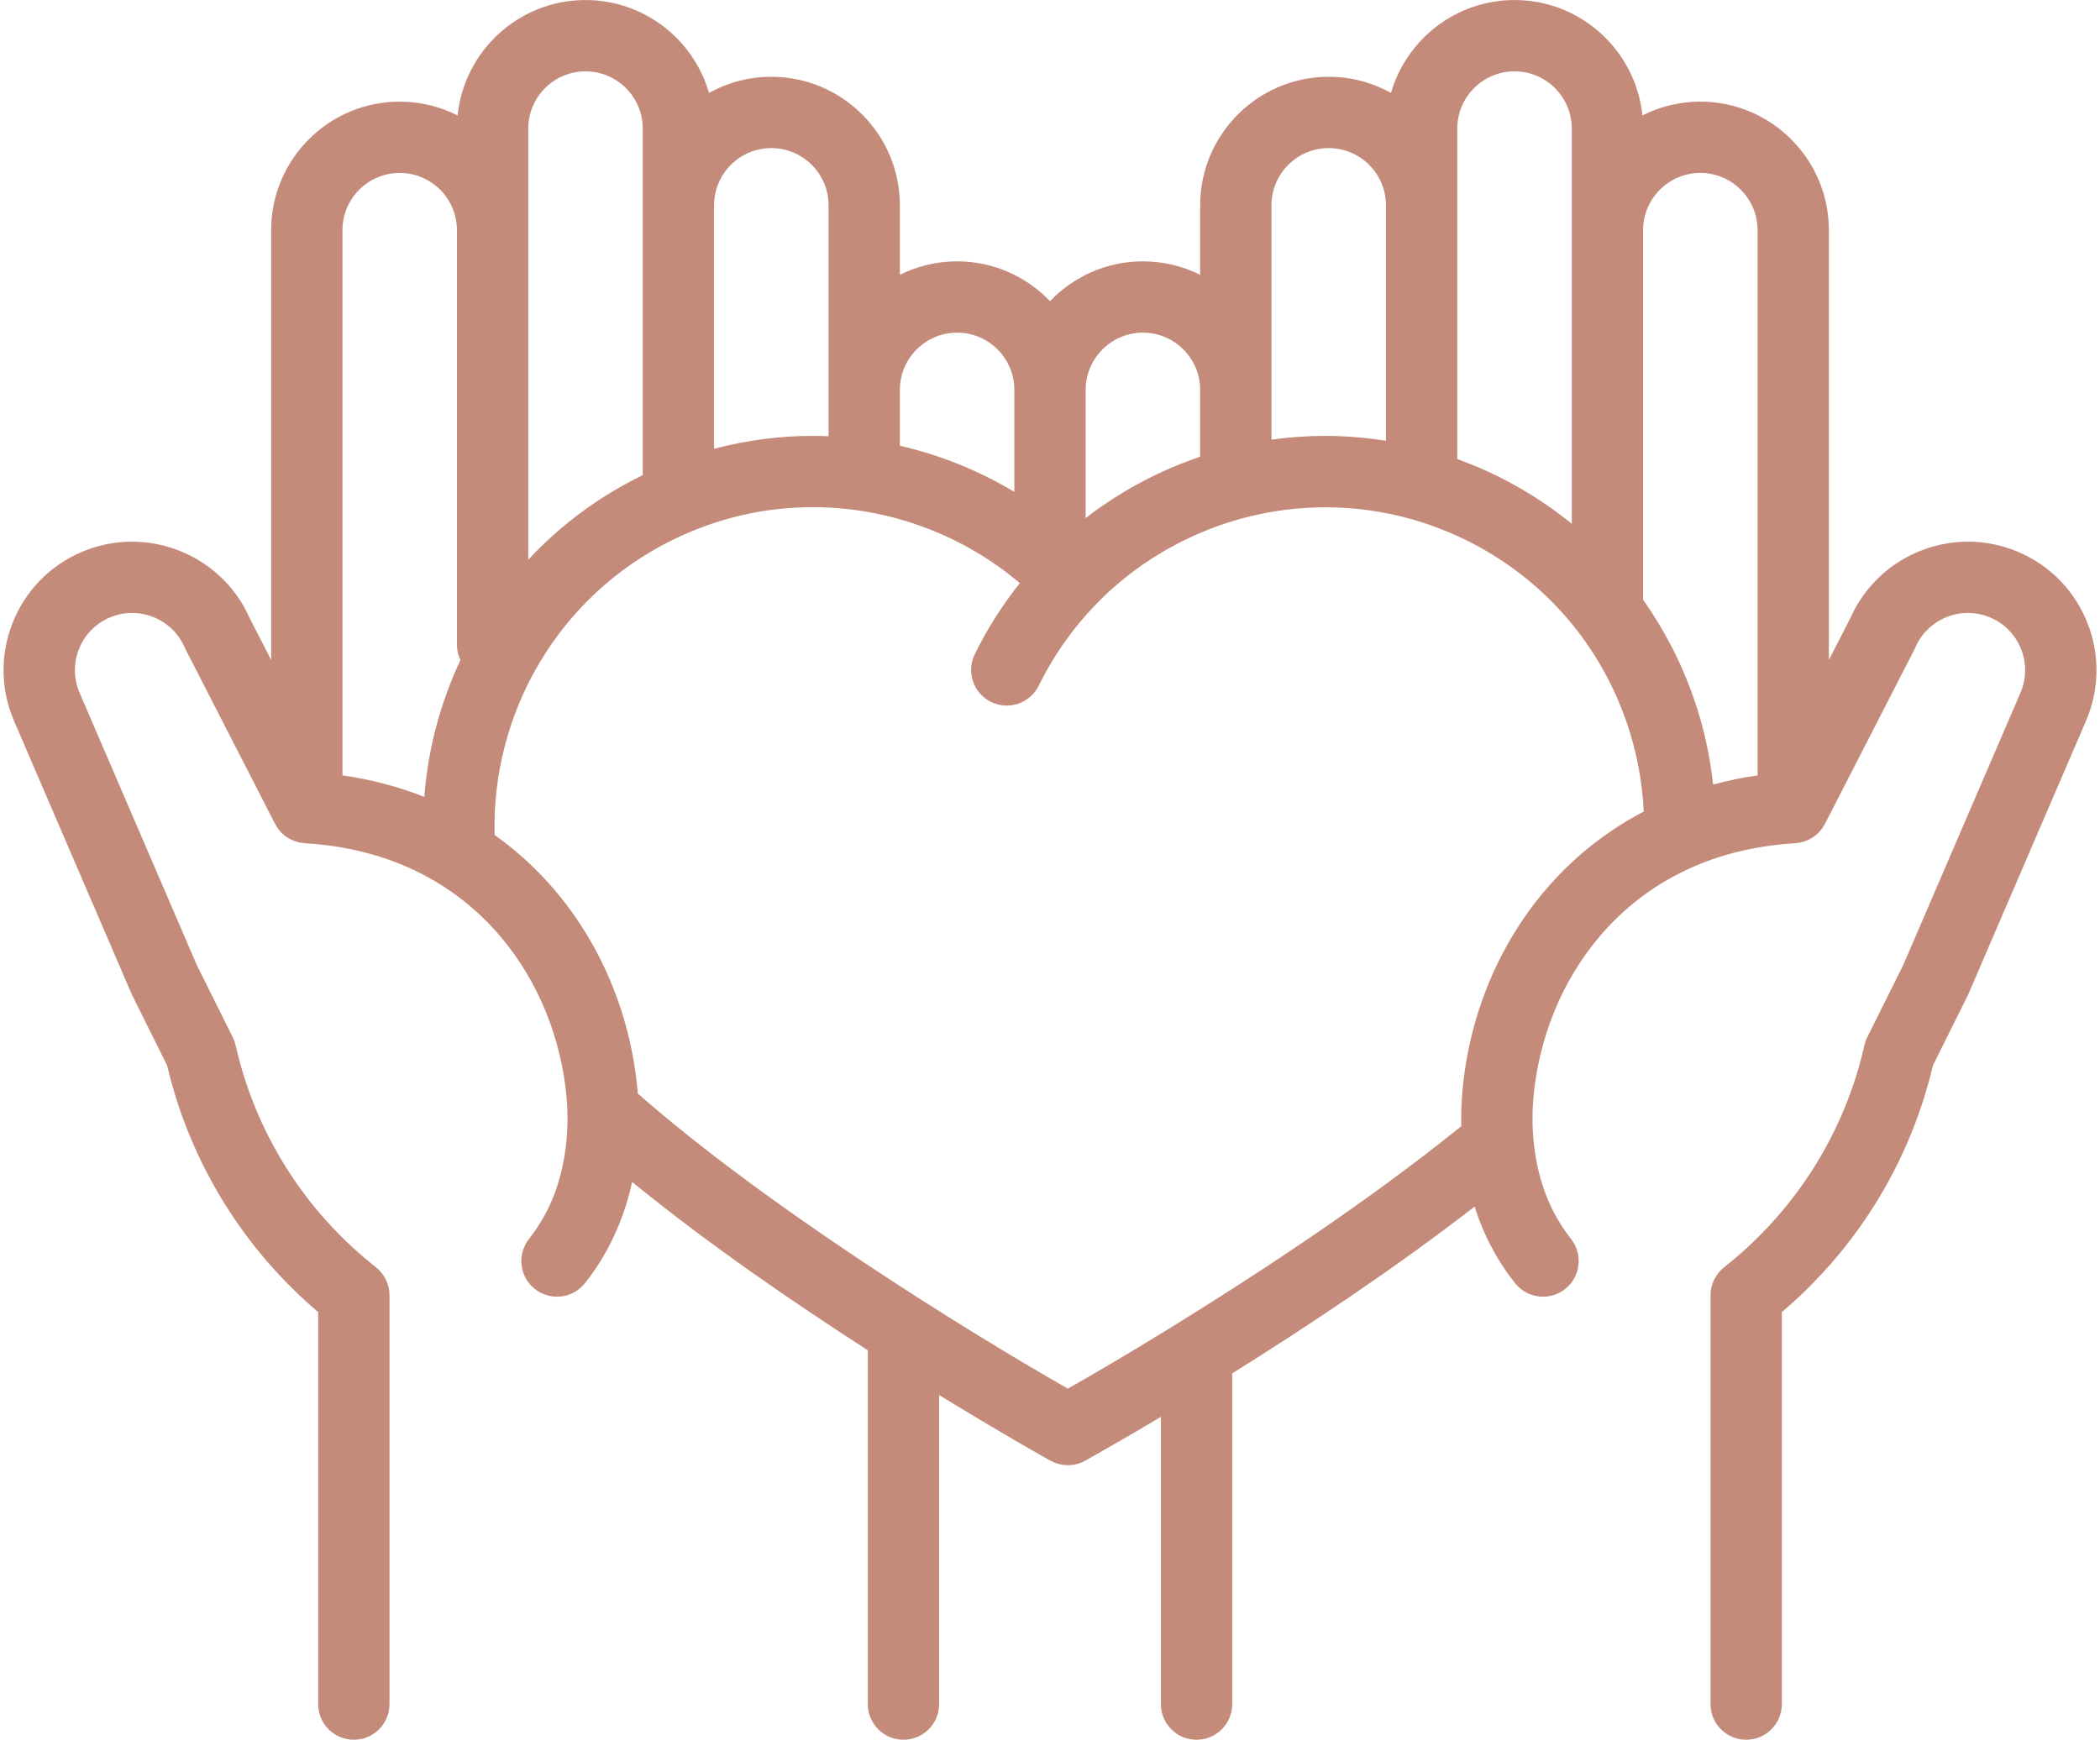 <?xml version="1.0" encoding="UTF-8" standalone="no"?><svg xmlns="http://www.w3.org/2000/svg" xmlns:xlink="http://www.w3.org/1999/xlink" fill="#000000" height="1460.8" preserveAspectRatio="xMidYMid meet" version="1" viewBox="179.2 330.2 1762.9 1460.8" width="1762.9" zoomAndPan="magnify"><g id="change1_1"><path d="M 1617.328 988.996 C 1614.719 965.066 1609.535 941.25 1601.551 917.926 C 1599.969 913.277 1598.262 908.715 1596.488 904.188 C 1595.965 902.828 1595.414 901.496 1594.867 900.148 C 1593.531 896.883 1592.152 893.656 1590.723 890.438 C 1590.102 889.02 1589.48 887.602 1588.828 886.184 C 1586.922 882.051 1584.953 877.953 1582.883 873.914 C 1582.129 872.473 1581.344 871.066 1580.594 869.637 C 1579.164 866.953 1577.723 864.285 1576.223 861.652 C 1575.125 859.711 1573.992 857.781 1572.836 855.852 C 1571.598 853.766 1570.336 851.691 1569.035 849.641 C 1567.797 847.664 1566.57 845.676 1565.297 843.719 C 1563.09 840.371 1560.84 837.059 1558.527 833.797 L 1558.527 523.477 C 1558.527 496.977 1580.094 475.41 1606.59 475.41 C 1633.078 475.41 1654.645 496.977 1654.645 523.477 L 1654.645 981.281 C 1641.859 983.105 1629.422 985.723 1617.328 988.996 Z M 1486.906 1066.02 C 1441.418 1113.77 1412.988 1177.797 1406.875 1246.34 C 1405.969 1256.258 1405.684 1266.129 1405.91 1275.879 C 1384.488 1293.219 1361.598 1310.648 1338.043 1327.789 C 1337.961 1327.859 1337.879 1327.918 1337.793 1327.98 C 1335.031 1329.98 1332.266 1331.98 1329.5 1333.98 C 1329.383 1334.059 1329.25 1334.148 1329.145 1334.238 C 1326.414 1336.199 1323.688 1338.148 1320.945 1340.098 C 1320.766 1340.238 1320.578 1340.367 1320.387 1340.5 C 1317.707 1342.41 1315.012 1344.309 1312.32 1346.219 C 1312.07 1346.379 1311.844 1346.551 1311.605 1346.719 C 1308.961 1348.578 1306.328 1350.43 1303.695 1352.27 C 1303.371 1352.5 1303.051 1352.719 1302.727 1352.949 C 1300.105 1354.777 1297.484 1356.598 1294.852 1358.418 C 1294.555 1358.617 1294.258 1358.828 1293.973 1359.027 C 1291.324 1360.859 1288.68 1362.68 1286.035 1364.488 C 1285.738 1364.699 1285.453 1364.898 1285.168 1365.098 C 1282.484 1366.93 1279.816 1368.758 1277.137 1370.578 C 1276.91 1370.73 1276.672 1370.887 1276.457 1371.051 C 1273.727 1372.891 1271.012 1374.73 1268.305 1376.559 C 1268.094 1376.699 1267.891 1376.828 1267.688 1376.969 C 1264.945 1378.809 1262.207 1380.648 1259.477 1382.48 C 1259.301 1382.602 1259.133 1382.711 1258.953 1382.828 C 1256.176 1384.68 1253.426 1386.527 1250.648 1388.359 C 1250.543 1388.43 1250.434 1388.5 1250.328 1388.578 C 1247.504 1390.438 1244.691 1392.301 1241.891 1394.148 C 1241.82 1394.188 1241.762 1394.23 1241.688 1394.281 C 1204.219 1418.938 1167.832 1441.66 1135.711 1461.02 C 1135.543 1461.121 1135.371 1461.219 1135.203 1461.328 C 1132.961 1462.68 1130.742 1464.008 1128.543 1465.328 C 1128.27 1465.488 1128 1465.648 1127.742 1465.809 C 1125.672 1467.051 1123.621 1468.27 1121.59 1469.48 C 1121.18 1469.73 1120.762 1469.969 1120.352 1470.219 C 1118.48 1471.328 1116.652 1472.418 1114.82 1473.5 C 1114.242 1473.84 1113.66 1474.188 1113.082 1474.531 C 1111.402 1475.52 1109.73 1476.5 1108.082 1477.48 C 1107.41 1477.871 1106.742 1478.258 1106.082 1478.648 C 1104.473 1479.598 1102.891 1480.52 1101.32 1481.438 C 1100.66 1481.828 1099.992 1482.207 1099.34 1482.59 C 1097.801 1483.488 1096.281 1484.379 1094.781 1485.25 C 1094.121 1485.629 1093.461 1486.008 1092.812 1486.391 C 1091.332 1487.25 1089.859 1488.09 1088.422 1488.93 C 1087.75 1489.309 1087.102 1489.688 1086.441 1490.059 C 1085.062 1490.859 1083.699 1491.641 1082.352 1492.418 C 1081.652 1492.809 1080.961 1493.211 1080.27 1493.598 C 1078.992 1494.328 1077.73 1495.051 1076.48 1495.758 C 1076.191 1495.918 1075.91 1496.078 1075.621 1496.25 C 989.383 1447.02 822.68 1343.5 714.586 1248.418 C 714.527 1247.719 714.52 1247.031 714.457 1246.34 C 708.336 1177.797 679.91 1113.77 634.426 1066.02 C 622.098 1053.078 608.711 1041.52 594.395 1031.328 C 591.711 929.84 647.043 831.066 743.984 783.504 C 781.082 765.309 820.668 756.074 861.648 756.074 C 925.27 756.074 987.188 779.059 1035.32 819.855 C 1020.883 838 1008.109 857.898 997.484 879.559 C 990.203 894.395 996.332 912.34 1011.172 919.617 C 1026.023 926.887 1043.949 920.773 1051.23 905.93 C 1064.992 877.891 1083.062 853.371 1104.211 832.688 C 1105.051 831.867 1105.871 831.02 1106.723 830.211 C 1109.133 827.91 1111.602 825.695 1114.082 823.5 C 1114.883 822.797 1115.672 822.059 1116.473 821.367 C 1118.949 819.223 1121.492 817.164 1124.051 815.125 C 1124.922 814.422 1125.793 813.695 1126.68 813.004 C 1129.191 811.039 1131.762 809.156 1134.34 807.297 C 1135.32 806.582 1136.281 805.855 1137.262 805.164 C 1139.82 803.379 1142.41 801.648 1145.023 799.957 C 1146.07 799.254 1147.133 798.562 1148.203 797.883 C 1150.801 796.238 1153.441 794.656 1156.102 793.094 C 1157.211 792.453 1158.301 791.797 1159.41 791.176 C 1162.121 789.641 1164.852 788.176 1167.602 786.742 C 1168.68 786.172 1169.77 785.613 1170.852 785.051 C 1173.703 783.621 1176.57 782.242 1179.473 780.918 C 1180.473 780.453 1181.473 779.988 1182.48 779.547 C 1185.52 778.188 1188.582 776.891 1191.672 775.652 C 1192.516 775.305 1193.375 774.973 1194.219 774.637 C 1197.508 773.352 1200.82 772.125 1204.156 770.98 C 1204.777 770.754 1205.422 770.539 1206.051 770.324 C 1209.625 769.121 1213.238 767.977 1216.848 766.918 C 1217.215 766.824 1217.562 766.727 1217.918 766.621 C 1221.828 765.5 1225.77 764.453 1229.738 763.5 C 1229.738 763.5 1229.75 763.5 1229.762 763.5 C 1266.996 754.621 1306.266 753.656 1344.871 761.496 C 1345.406 761.605 1345.945 761.699 1346.457 761.816 C 1350.172 762.594 1353.879 763.461 1357.586 764.402 C 1358.477 764.629 1359.383 764.879 1360.277 765.117 C 1363.695 766.023 1367.094 766.988 1370.477 768.039 C 1371.785 768.441 1373.086 768.883 1374.395 769.312 C 1377.41 770.301 1380.438 771.301 1383.426 772.398 C 1385.383 773.113 1387.324 773.91 1389.266 774.676 C 1391.66 775.617 1394.066 776.531 1396.449 777.547 C 1400.25 779.168 1404.039 780.918 1407.805 782.73 C 1408.363 783.004 1408.938 783.23 1409.496 783.516 C 1473.695 815.008 1521.781 869.625 1544.898 937.289 C 1553.238 961.648 1557.906 986.652 1559.086 1011.668 C 1532.305 1025.668 1508.043 1043.82 1486.906 1066.02 Z M 466.684 981.281 L 466.684 523.477 C 466.684 496.977 488.238 475.41 514.734 475.41 C 541.234 475.41 562.797 496.977 562.797 523.477 L 562.797 871.707 C 562.797 876.285 563.855 880.609 565.691 884.48 C 548.777 920.523 538.457 959.469 535.395 999.352 C 513.781 990.797 490.805 984.73 466.684 981.281 Z M 622.664 438.164 C 622.664 411.668 644.219 390.102 670.719 390.102 C 697.215 390.102 718.773 411.668 718.773 438.164 L 718.773 729.23 C 718.387 729.41 717.996 729.566 717.613 729.754 C 680.867 747.781 649.059 771.875 622.664 800.172 Z M 778.641 502.613 C 778.641 476.102 800.195 454.547 826.691 454.547 C 853.191 454.547 874.746 476.102 874.746 502.613 L 874.746 696.5 C 870.387 696.324 866.023 696.203 861.648 696.203 C 833.336 696.203 805.605 699.934 778.641 707.059 Z M 934.613 657.586 C 934.613 631.078 956.184 609.523 982.688 609.523 C 1009.18 609.523 1030.73 631.078 1030.73 657.586 L 1030.73 743.23 C 1000.969 725.395 968.492 712.266 934.613 704.496 Z M 1090.59 657.586 C 1090.59 631.078 1112.141 609.523 1138.633 609.523 C 1165.141 609.523 1186.711 631.078 1186.711 657.586 L 1186.711 713.684 C 1186.5 713.754 1186.301 713.824 1186.09 713.898 C 1185.73 714.016 1185.371 714.148 1185 714.277 C 1180.609 715.793 1176.25 717.398 1171.922 719.105 C 1171.16 719.391 1170.422 719.699 1169.66 719.996 C 1165.73 721.57 1161.82 723.238 1157.941 724.965 C 1156.973 725.395 1155.992 725.836 1155.02 726.289 C 1151.371 727.957 1147.75 729.707 1144.16 731.508 C 1143.082 732.055 1142 732.59 1140.922 733.152 C 1137.422 734.961 1133.953 736.844 1130.512 738.785 C 1129.453 739.383 1128.383 739.965 1127.32 740.574 C 1123.82 742.602 1120.352 744.707 1116.922 746.879 C 1116 747.449 1115.082 747.996 1114.172 748.582 C 1110.441 750.977 1106.781 753.453 1103.152 755.992 C 1102.582 756.398 1102 756.777 1101.43 757.172 C 1097.93 759.672 1094.473 762.258 1091.062 764.891 C 1090.91 765.012 1090.75 765.117 1090.59 765.238 Z M 1246.574 502.613 C 1246.574 476.102 1268.129 454.547 1294.625 454.547 C 1321.125 454.547 1342.68 476.102 1342.68 502.613 L 1342.68 700.254 C 1342.605 700.242 1342.523 700.242 1342.441 700.23 C 1341.906 700.137 1341.355 700.074 1340.82 699.992 C 1337.305 699.457 1333.777 698.992 1330.25 698.574 C 1327.75 698.277 1325.246 698.039 1322.758 697.801 C 1322.02 697.73 1321.305 697.645 1320.578 697.586 C 1311.059 696.715 1301.488 696.203 1291.84 696.203 C 1276.637 696.203 1261.516 697.301 1246.574 699.41 Z M 1402.551 438.164 C 1402.551 411.668 1424.105 390.102 1450.602 390.102 C 1477.102 390.102 1498.668 411.668 1498.668 438.164 L 1498.668 769.98 C 1498.598 769.934 1498.523 769.883 1498.465 769.836 C 1493.984 766.203 1489.398 762.688 1484.715 759.281 C 1484.227 758.91 1483.715 758.555 1483.215 758.184 C 1479.008 755.168 1474.719 752.25 1470.371 749.426 C 1469.418 748.809 1468.488 748.188 1467.535 747.566 C 1463.566 745.055 1459.516 742.625 1455.418 740.266 C 1454.164 739.551 1452.949 738.801 1451.688 738.098 C 1446.852 735.391 1441.941 732.793 1436.938 730.316 C 1436.566 730.137 1436.234 729.934 1435.875 729.754 C 1435.195 729.422 1434.508 729.148 1433.84 728.828 C 1429.215 726.598 1424.559 724.453 1419.887 722.453 C 1417.086 721.262 1414.25 720.199 1411.438 719.078 C 1408.926 718.09 1406.41 717.066 1403.887 716.137 C 1403.445 715.969 1403.004 715.781 1402.551 715.613 Z M 1931.449 853.039 C 1920.797 826.254 1900.34 805.223 1873.863 793.832 C 1819.543 770.457 1756.371 795.324 1732.484 849.285 L 1714.504 884.352 L 1714.504 523.477 C 1714.504 463.961 1666.094 415.539 1606.59 415.539 C 1589.113 415.539 1572.586 419.719 1557.969 427.133 C 1552.426 372.777 1506.375 330.23 1450.602 330.23 C 1401.477 330.23 1359.918 363.219 1346.91 408.211 C 1331.406 399.586 1313.582 394.676 1294.625 394.676 C 1235.125 394.676 1186.711 443.098 1186.711 502.613 L 1186.711 560.957 C 1172.223 553.727 1155.891 549.652 1138.633 549.652 C 1107.992 549.652 1080.32 562.52 1060.66 583.098 C 1041 562.52 1013.332 549.652 982.688 549.652 C 965.426 549.652 949.102 553.727 934.613 560.957 L 934.613 502.613 C 934.613 443.098 886.199 394.676 826.691 394.676 C 807.738 394.676 789.91 399.586 774.41 408.211 C 761.398 363.219 719.84 330.23 670.719 330.23 C 614.938 330.23 568.902 372.777 563.355 427.133 C 548.734 419.719 532.211 415.539 514.734 415.539 C 455.227 415.539 406.812 463.961 406.812 523.477 L 406.812 884.352 L 388.836 849.285 C 364.957 795.324 301.777 770.445 247.465 793.832 C 220.984 805.223 200.527 826.254 189.867 853.039 C 179.207 879.824 179.617 909.156 191.02 935.637 L 289.574 1164.598 C 289.793 1165.09 290.023 1165.59 290.27 1166.078 L 319.441 1224.777 C 321.371 1232.93 323.598 1241.16 326.086 1249.301 C 347.953 1320.629 389.383 1383.508 446.309 1432.008 L 446.309 1761.148 C 446.309 1777.68 459.711 1791.078 476.242 1791.078 C 492.773 1791.078 506.176 1777.68 506.176 1761.148 L 506.176 1417.852 C 506.176 1408.699 501.984 1400.039 494.805 1394.367 C 441.594 1352.309 403.043 1296.07 383.332 1231.777 C 380.922 1223.879 378.793 1215.879 377.012 1208 C 376.484 1205.668 375.684 1203.418 374.617 1201.277 L 344.242 1140.168 L 246.008 911.957 C 240.93 900.172 240.746 887.102 245.492 875.176 C 250.238 863.25 259.344 853.895 271.129 848.82 C 295.473 838.348 323.801 849.617 334.285 873.961 C 334.551 874.578 334.836 875.188 335.145 875.773 L 410.113 1022 C 410.168 1022.109 410.246 1022.199 410.305 1022.297 C 411.023 1023.668 411.828 1024.98 412.75 1026.219 C 412.844 1026.34 412.945 1026.457 413.039 1026.578 C 413.918 1027.719 414.875 1028.789 415.906 1029.789 C 416.023 1029.91 416.133 1030.027 416.25 1030.148 C 417.316 1031.148 418.465 1032.047 419.664 1032.887 C 419.867 1033.027 420.07 1033.168 420.277 1033.309 C 421.492 1034.109 422.758 1034.828 424.094 1035.449 C 424.254 1035.527 424.422 1035.59 424.586 1035.668 C 425.945 1036.27 427.355 1036.797 428.816 1037.199 C 428.844 1037.207 428.867 1037.219 428.895 1037.23 C 430.297 1037.609 431.75 1037.859 433.23 1038.027 C 433.535 1038.07 433.84 1038.109 434.148 1038.129 C 434.445 1038.16 434.734 1038.207 435.031 1038.23 C 441.605 1038.609 447.977 1039.27 454.25 1040.066 C 580.957 1056.207 646.277 1155.938 654.828 1251.668 C 657.59 1282.559 653.09 1313.547 642.148 1338.91 C 638.895 1346.449 635.055 1353.5 630.777 1360.07 C 628.453 1363.66 626.031 1367.129 623.426 1370.391 C 613.09 1383.289 615.176 1402.141 628.082 1412.469 C 633.602 1416.891 640.207 1419.039 646.773 1419.039 C 655.547 1419.039 664.246 1415.199 670.156 1407.809 C 680.898 1394.391 689.973 1379.188 697.121 1362.617 C 702.586 1349.949 706.82 1336.559 709.863 1322.68 C 772.629 1373.98 844.984 1423.688 907.703 1464.039 L 907.703 1761.148 C 907.703 1777.68 921.105 1791.078 937.637 1791.078 C 954.168 1791.078 967.57 1777.68 967.57 1761.148 L 967.57 1501.629 C 1018.242 1532.699 1054.562 1553.148 1060.602 1556.52 C 1060.621 1556.531 1060.641 1556.539 1060.652 1556.551 C 1060.762 1556.609 1060.91 1556.688 1061 1556.738 C 1061.5 1557.02 1062.031 1557.23 1062.551 1557.48 C 1063.133 1557.758 1063.711 1558.078 1064.32 1558.32 C 1065.031 1558.609 1065.75 1558.82 1066.48 1559.051 C 1066.98 1559.211 1067.461 1559.41 1067.973 1559.539 C 1068.77 1559.75 1069.602 1559.879 1070.422 1560.027 C 1070.871 1560.109 1071.32 1560.23 1071.77 1560.289 C 1072.652 1560.398 1073.543 1560.43 1074.422 1560.461 C 1074.82 1560.48 1075.211 1560.539 1075.609 1560.539 C 1079.32 1560.539 1083.062 1559.848 1086.641 1558.418 C 1087.82 1557.949 1088.98 1557.398 1090.121 1556.77 C 1090.383 1556.629 1090.75 1556.418 1091.203 1556.168 C 1091.91 1555.777 1092.902 1555.219 1094.043 1554.578 C 1094.684 1554.219 1095.391 1553.82 1096.16 1553.391 C 1101.211 1550.539 1109 1546.121 1119.102 1540.277 C 1128.73 1534.707 1140.43 1527.859 1153.75 1519.93 L 1153.75 1761.148 C 1153.75 1777.68 1167.152 1791.078 1183.691 1791.078 C 1200.227 1791.078 1213.617 1777.68 1213.617 1761.148 L 1213.617 1483.43 C 1274.789 1445.25 1349.695 1395.707 1417.098 1343.359 C 1419.207 1349.918 1421.508 1356.379 1424.199 1362.617 C 1431.348 1379.188 1440.414 1394.391 1451.164 1407.809 C 1457.074 1415.199 1465.77 1419.039 1474.551 1419.039 C 1481.117 1419.039 1487.719 1416.891 1493.246 1412.469 C 1506.137 1402.141 1508.234 1383.289 1497.906 1370.391 C 1495.297 1367.129 1492.875 1363.66 1490.543 1360.07 C 1486.277 1353.5 1482.426 1346.449 1479.176 1338.91 C 1468.238 1313.547 1463.734 1282.559 1466.496 1251.66 C 1475.051 1155.938 1540.355 1056.207 1667.07 1040.066 C 1673.34 1039.27 1679.711 1038.609 1686.289 1038.23 C 1686.586 1038.207 1686.887 1038.16 1687.172 1038.129 C 1687.469 1038.109 1687.766 1038.07 1688.066 1038.039 C 1691.152 1037.68 1694.094 1036.859 1696.797 1035.637 C 1696.918 1035.578 1697.047 1035.539 1697.168 1035.48 C 1698.539 1034.84 1699.836 1034.098 1701.09 1033.277 C 1701.266 1033.168 1701.422 1033.051 1701.59 1032.93 C 1702.828 1032.078 1704.008 1031.148 1705.09 1030.129 C 1705.188 1030.039 1705.258 1029.938 1705.367 1029.848 C 1706.426 1028.828 1707.402 1027.719 1708.297 1026.547 C 1708.391 1026.438 1708.488 1026.34 1708.559 1026.23 C 1709.488 1024.988 1710.297 1023.668 1711.023 1022.297 C 1711.086 1022.199 1711.156 1022.109 1711.215 1022 L 1786.184 875.773 C 1786.492 875.188 1786.766 874.578 1787.043 873.961 C 1797.527 849.617 1825.848 838.336 1850.203 848.82 C 1861.984 853.895 1871.078 863.25 1875.832 875.176 C 1880.574 887.102 1880.395 900.172 1875.316 911.969 L 1777.082 1140.168 L 1746.699 1201.277 C 1745.637 1203.41 1744.84 1205.668 1744.316 1208 C 1742.527 1215.879 1740.406 1223.879 1738 1231.75 C 1718.281 1296.07 1679.727 1352.309 1626.512 1394.367 C 1619.328 1400.039 1615.145 1408.699 1615.145 1417.852 L 1615.145 1761.148 C 1615.145 1777.68 1628.551 1791.078 1645.078 1791.078 C 1661.613 1791.078 1675.008 1777.68 1675.008 1761.148 L 1675.008 1432.008 C 1731.945 1383.508 1773.363 1320.629 1795.25 1249.27 C 1797.719 1241.16 1799.957 1232.93 1801.887 1224.777 L 1831.066 1166.078 C 1831.305 1165.59 1831.531 1165.09 1831.758 1164.59 L 1930.305 935.641 C 1941.707 909.156 1942.113 879.824 1931.449 853.039" fill="#c48b7a"/></g></svg>